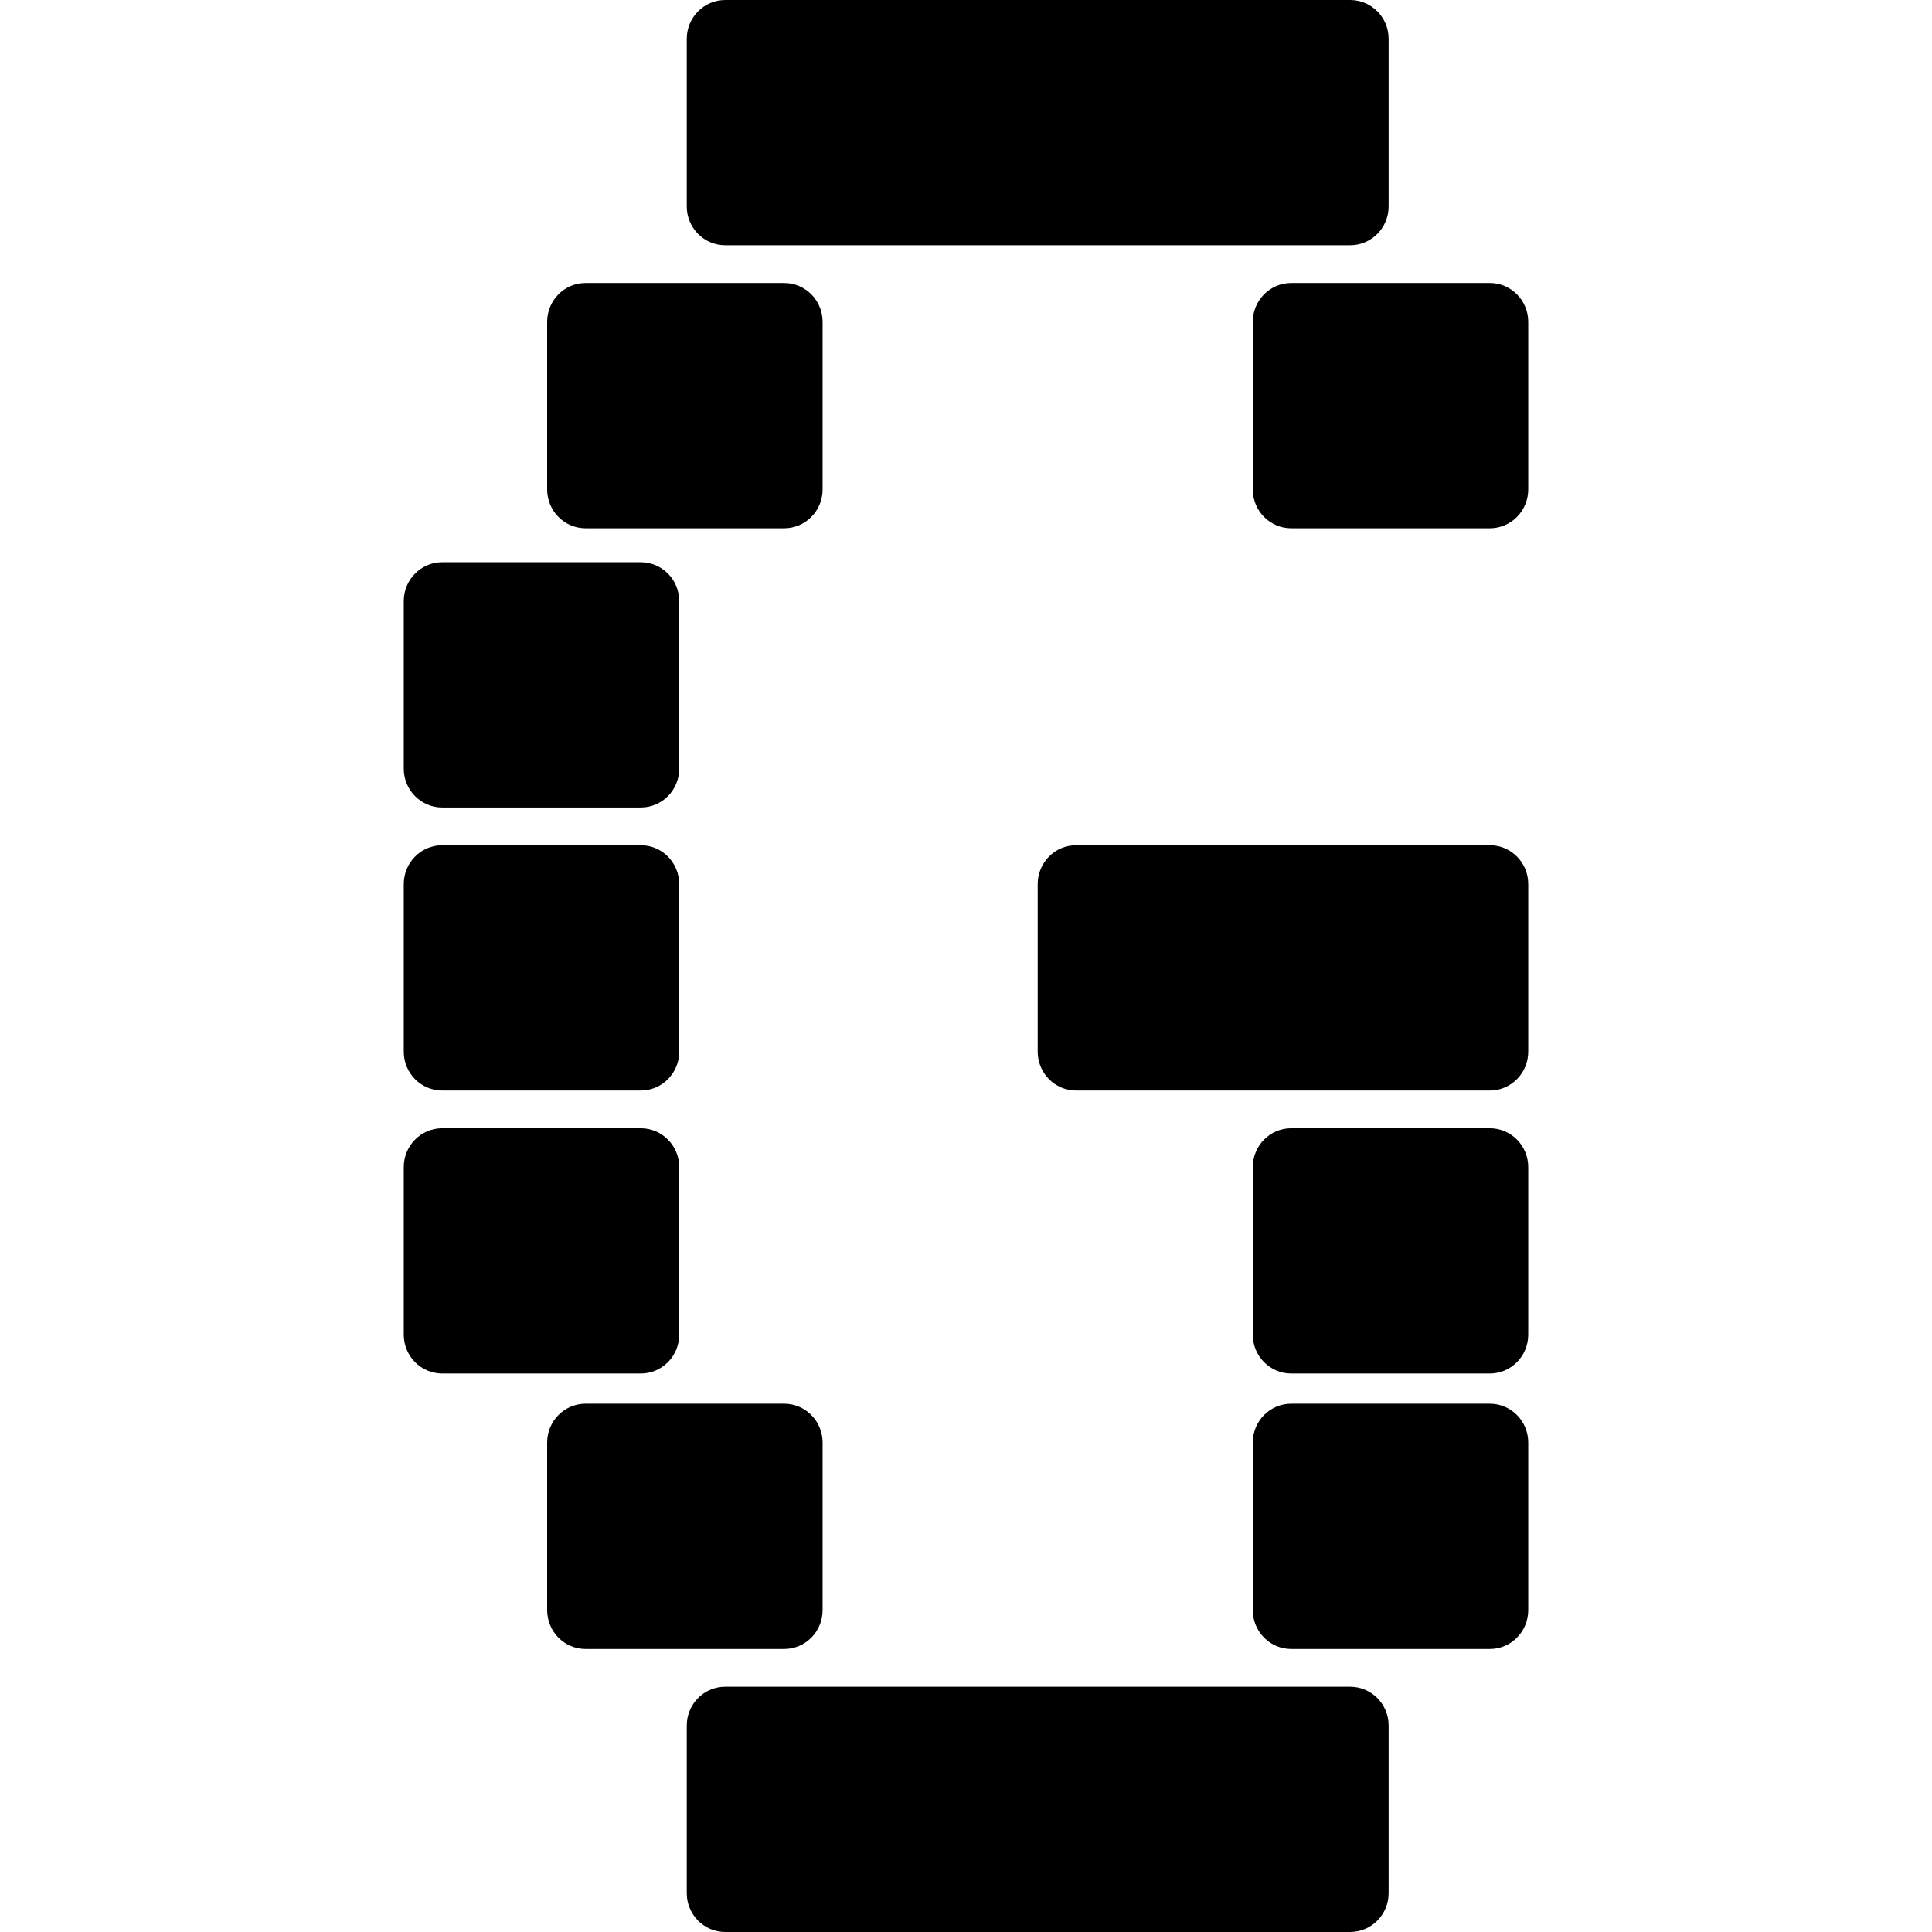 <?xml version="1.0" encoding="UTF-8"?>
<svg width="512px" height="512px" viewBox="0 0 512 512" version="1.1" xmlns="http://www.w3.org/2000/svg" xmlns:xlink="http://www.w3.org/1999/xlink">
    <title>Glitch-soc Alt 1</title>
    <g id="Glitch-soc-Alt-1" stroke="none" stroke-width="1" fill="none" fill-rule="evenodd">
        <path d="M169.815,149 L117.185,149 C111.56,149 107,153.609 107,159.294 L107,203.706 C107,209.391 111.56,214 117.185,214 L169.815,214 C175.44,214 180,209.391 180,203.706 L180,159.294 C180,153.609 175.44,149 169.815,149 Z M357.814,0 L192.186,0 C186.56,0 182,4.609 182,10.294 L182,54.706 C182,60.391 186.56,65 192.186,65 L357.814,65 C363.44,65 368,60.391 368,54.706 L368,10.294 C368,4.609 363.44,0 357.814,0 Z M394.824,224 L285.176,224 C279.556,224 275,228.609 275,234.294 L275,278.706 C275,284.391 279.556,289 285.176,289 L394.824,289 C400.444,289 405,284.391 405,278.706 L405,234.294 C405,228.609 400.444,224 394.824,224 Z M207.815,75 L155.185,75 C149.56,75 145,79.609 145,85.294 L145,129.706 C145,135.391 149.56,140 155.185,140 L207.815,140 C213.44,140 218,135.391 218,129.706 L218,85.294 C218,79.609 213.44,75 207.815,75 Z M394.815,75 L342.185,75 C336.56,75 332,79.609 332,85.294 L332,129.706 C332,135.391 336.56,140 342.185,140 L394.815,140 C400.44,140 405,135.391 405,129.706 L405,85.294 C405,79.609 400.44,75 394.815,75 Z M357.814,447 L192.186,447 C186.56,447 182,451.609 182,457.294 L182,501.706 C182,507.391 186.56,512 192.186,512 L357.814,512 C363.44,512 368,507.391 368,501.706 L368,457.294 C368,451.609 363.44,447 357.814,447 Z M207.815,372 L155.185,372 C149.56,372 145,376.609 145,382.294 L145,426.706 C145,432.391 149.56,437 155.185,437 L207.815,437 C213.44,437 218,432.391 218,426.706 L218,382.294 C218,376.609 213.44,372 207.815,372 Z M394.815,372 L342.185,372 C336.56,372 332,376.609 332,382.294 L332,426.706 C332,432.391 336.56,437 342.185,437 L394.815,437 C400.44,437 405,432.391 405,426.706 L405,382.294 C405,376.609 400.44,372 394.815,372 Z M394.815,299 L342.185,299 C336.56,299 332,303.609 332,309.294 L332,353.706 C332,359.391 336.56,364 342.185,364 L394.815,364 C400.44,364 405,359.391 405,353.706 L405,309.294 C405,303.609 400.44,299 394.815,299 Z M169.815,299 L117.185,299 C111.56,299 107,303.609 107,309.294 L107,353.706 C107,359.391 111.56,364 117.185,364 L169.815,364 C175.44,364 180,359.391 180,353.706 L180,309.294 C180,303.609 175.44,299 169.815,299 Z M169.815,224 L117.185,224 C111.56,224 107,228.609 107,234.294 L107,278.706 C107,284.391 111.56,289 117.185,289 L169.815,289 C175.44,289 180,284.391 180,278.706 L180,234.294 C180,228.609 175.44,224 169.815,224 Z" id="Glitch-soc" fill="#000000" fill-rule="nonzero"></path>
    </g>
</svg>